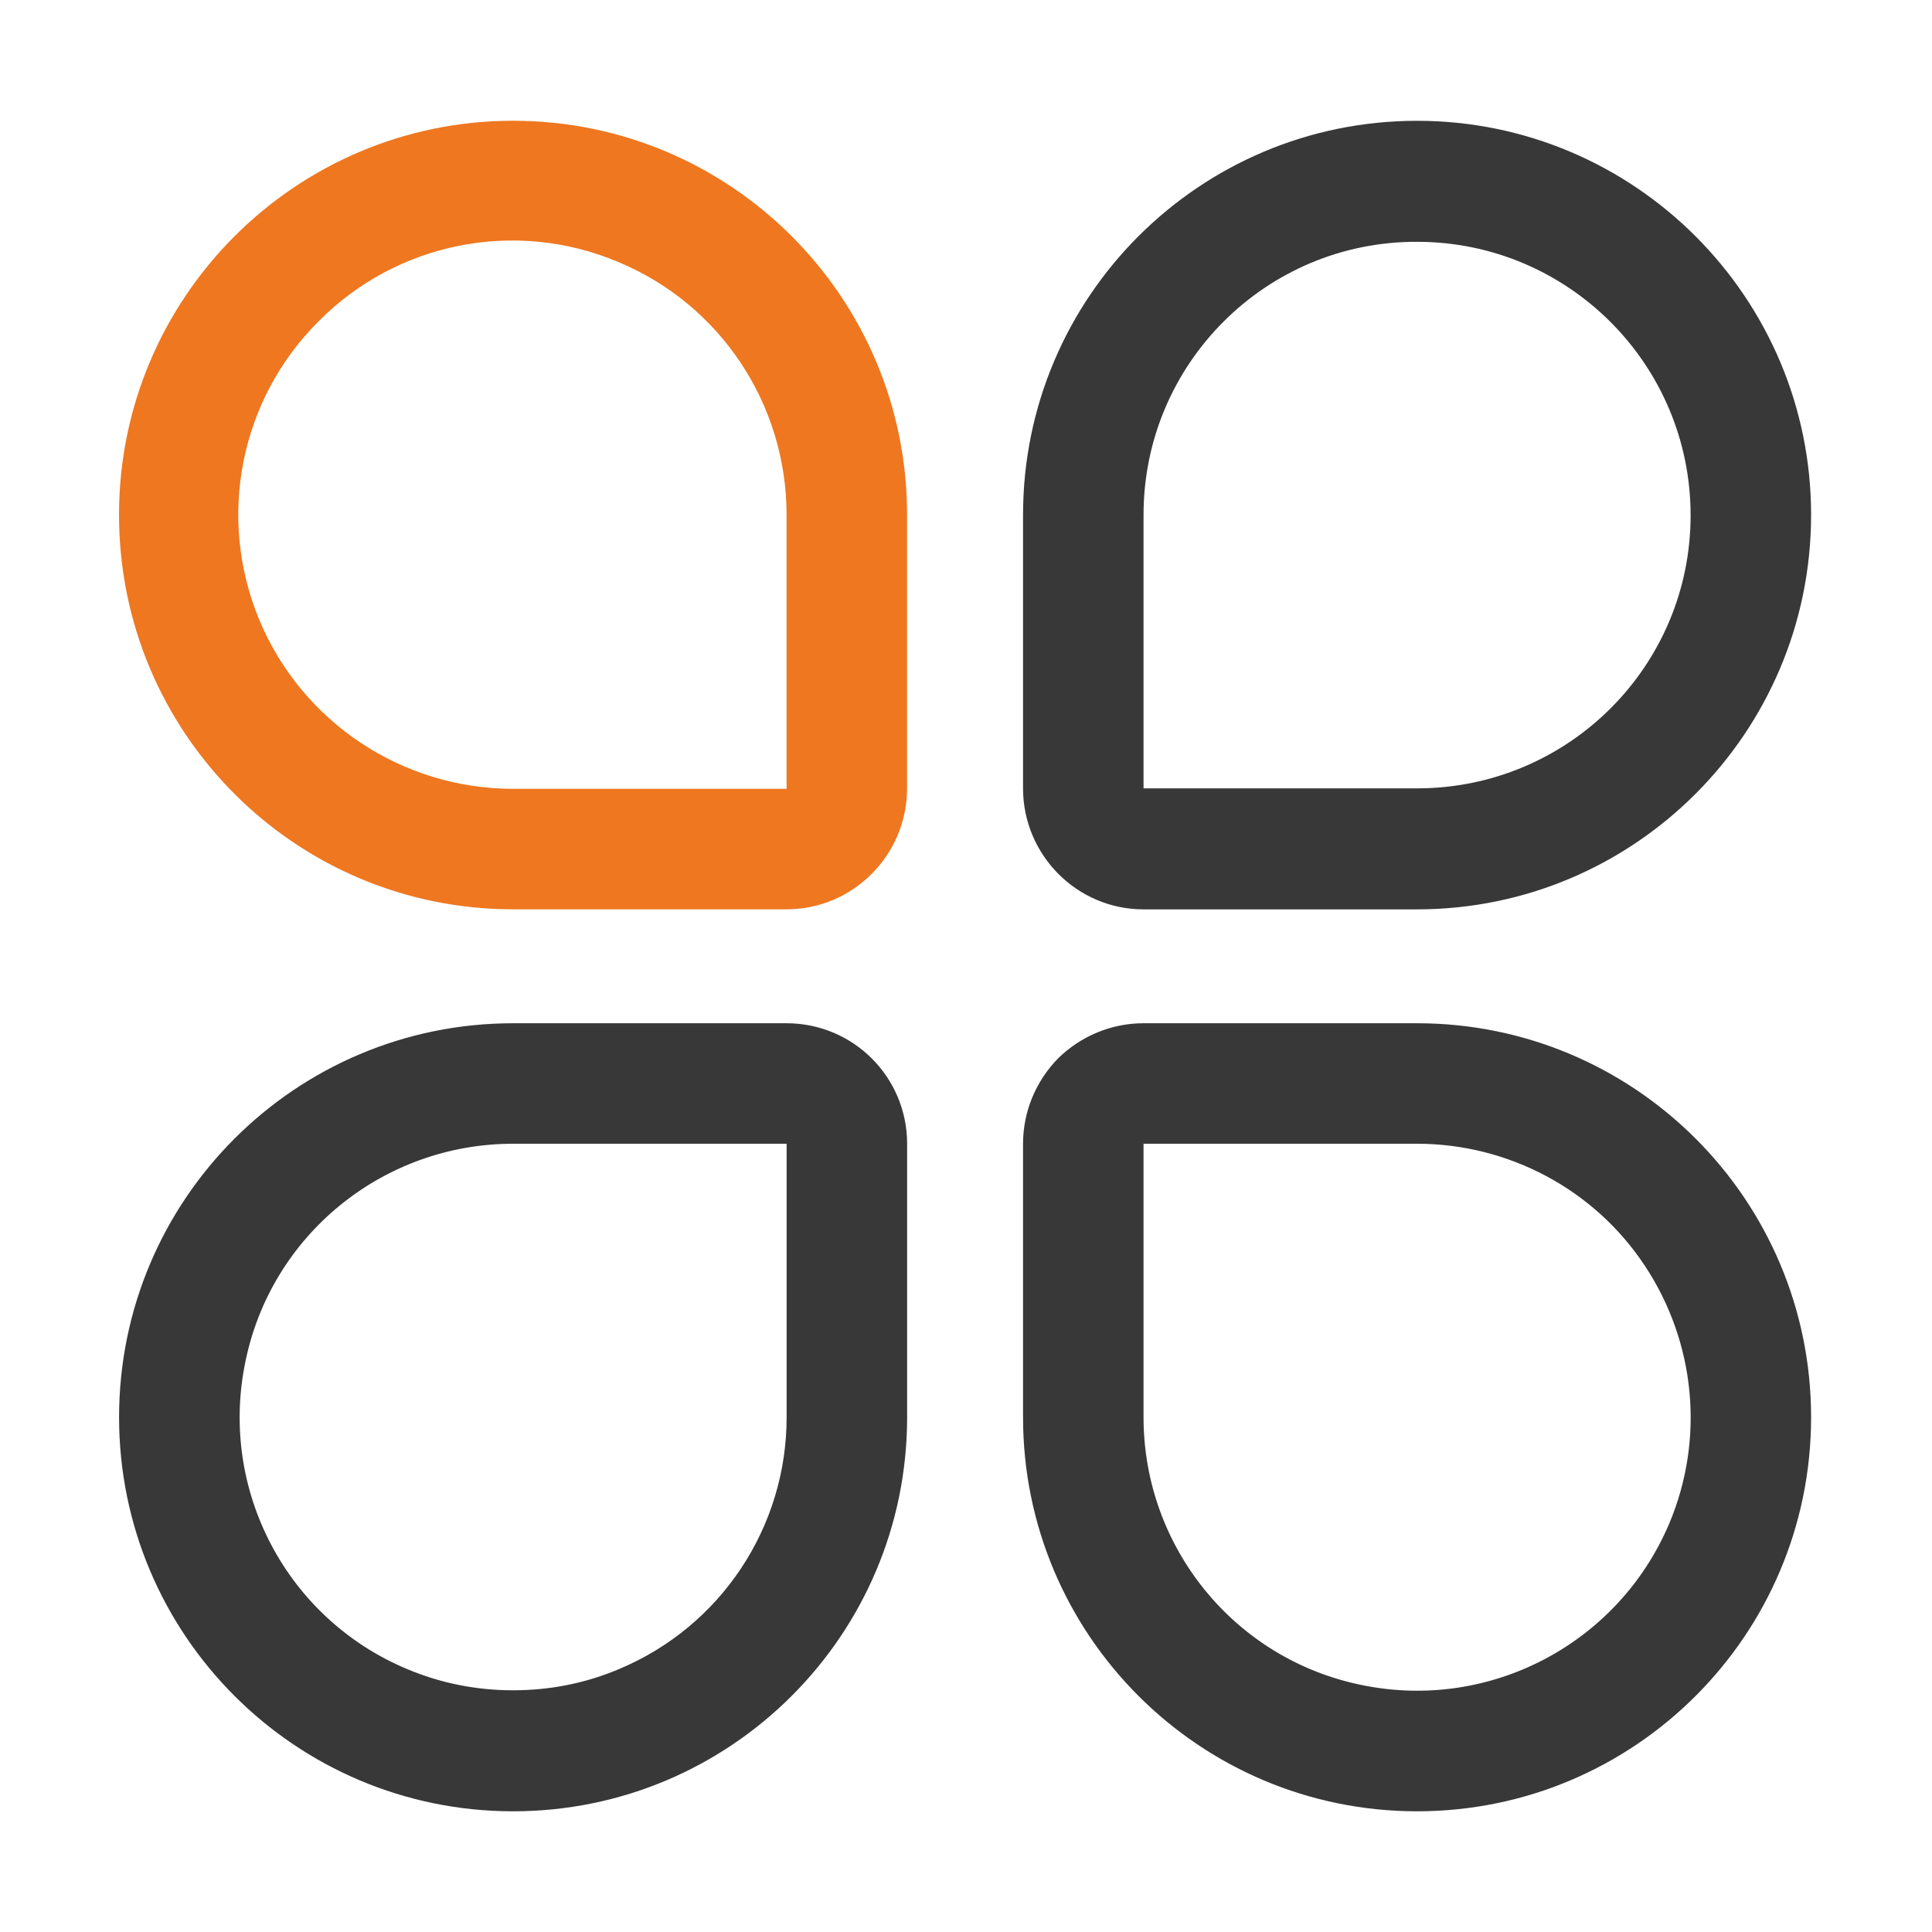 <svg xmlns="http://www.w3.org/2000/svg" xmlns:xlink="http://www.w3.org/1999/xlink" width="38" height="38" viewBox="0 0 38 38" fill="none"><g opacity="1"  transform="translate(0 0)  rotate(0)"><mask id="bg-mask-0" fill="white"><use transform="translate(0 0)  rotate(0)" xlink:href="#path_0"></use></mask><g mask="url(#bg-mask-0)" ><path id="路径 1" fill-rule="evenodd" style="fill:#383838" opacity="1" d="M15.472,20.126c1.31,0 2.37,1.06 2.37,2.37v5.38c0,4.28 -3.47,7.75 -7.75,7.75c-4.28,0 -7.75,-3.47 -7.75,-7.75c0,-4.28 3.47,-7.75 7.75,-7.75zM15.472,27.876v-5.38v0h-5.38c-2.56,0 -4.77,1.8 -5.27,4.31c-0.51,2.51 0.82,5.03 3.18,6.02c0.66,0.28 1.37,0.42 2.09,0.42c0.73,0 1.43,-0.14 2.09,-0.42c2,-0.84 3.29,-2.79 3.29,-4.95zM27.872,20.126c4.28,0 7.75,3.47 7.75,7.75c0,4.28 -3.47,7.75 -7.75,7.75c-4.28,0 -7.75,-3.47 -7.75,-7.75v-5.38c0,-0.63 0.25,-1.23 0.69,-1.68c0.45,-0.44 1.05,-0.69 1.68,-0.69zM32.352,24.896c-0.99,-1.5 -2.68,-2.4 -4.48,-2.4h-5.38v5.38c0,2.56 1.8,4.77 4.31,5.27c2.51,0.51 5.03,-0.82 6.03,-3.18c0.7,-1.66 0.52,-3.56 -0.48,-5.07zM22.492,17.886c-1.31,0 -2.37,-1.07 -2.37,-2.38v-5.38c0,-4.28 3.47,-7.75 7.75,-7.75c4.28,0 7.75,3.48 7.75,7.75c0,4.28 -3.47,7.76 -7.75,7.76zM22.492,15.506v0h5.38c2.97,0 5.38,-2.4 5.38,-5.37c0,-2.97 -2.41,-5.38 -5.38,-5.38c-2.97,-0.01 -5.38,2.4 -5.38,5.37z"></path><path id="路径 1" fill-rule="evenodd" style="fill:#EE7720" opacity="1" d="M10.091,2.375c4.28,0 7.75,3.47 7.75,7.75v5.38c0,1.31 -1.06,2.38 -2.37,2.38h-5.38c-4.28,0 -7.75,-3.47 -7.75,-7.76c0,-4.27 3.47,-7.75 7.75,-7.75zM15.471,10.125c0,-2.18 -1.31,-4.15 -3.33,-4.98c-2.01,-0.84 -4.33,-0.38 -5.87,1.17c-1.55,1.54 -2.01,3.86 -1.17,5.88c0.84,2.01 2.81,3.32 4.99,3.32h5.38c0,-0.01 0,-0.01 0,-0.01v0z"></path></g></g><defs><rect id="path_0" x="0" y="0" width="38" height="38" /></defs></svg>